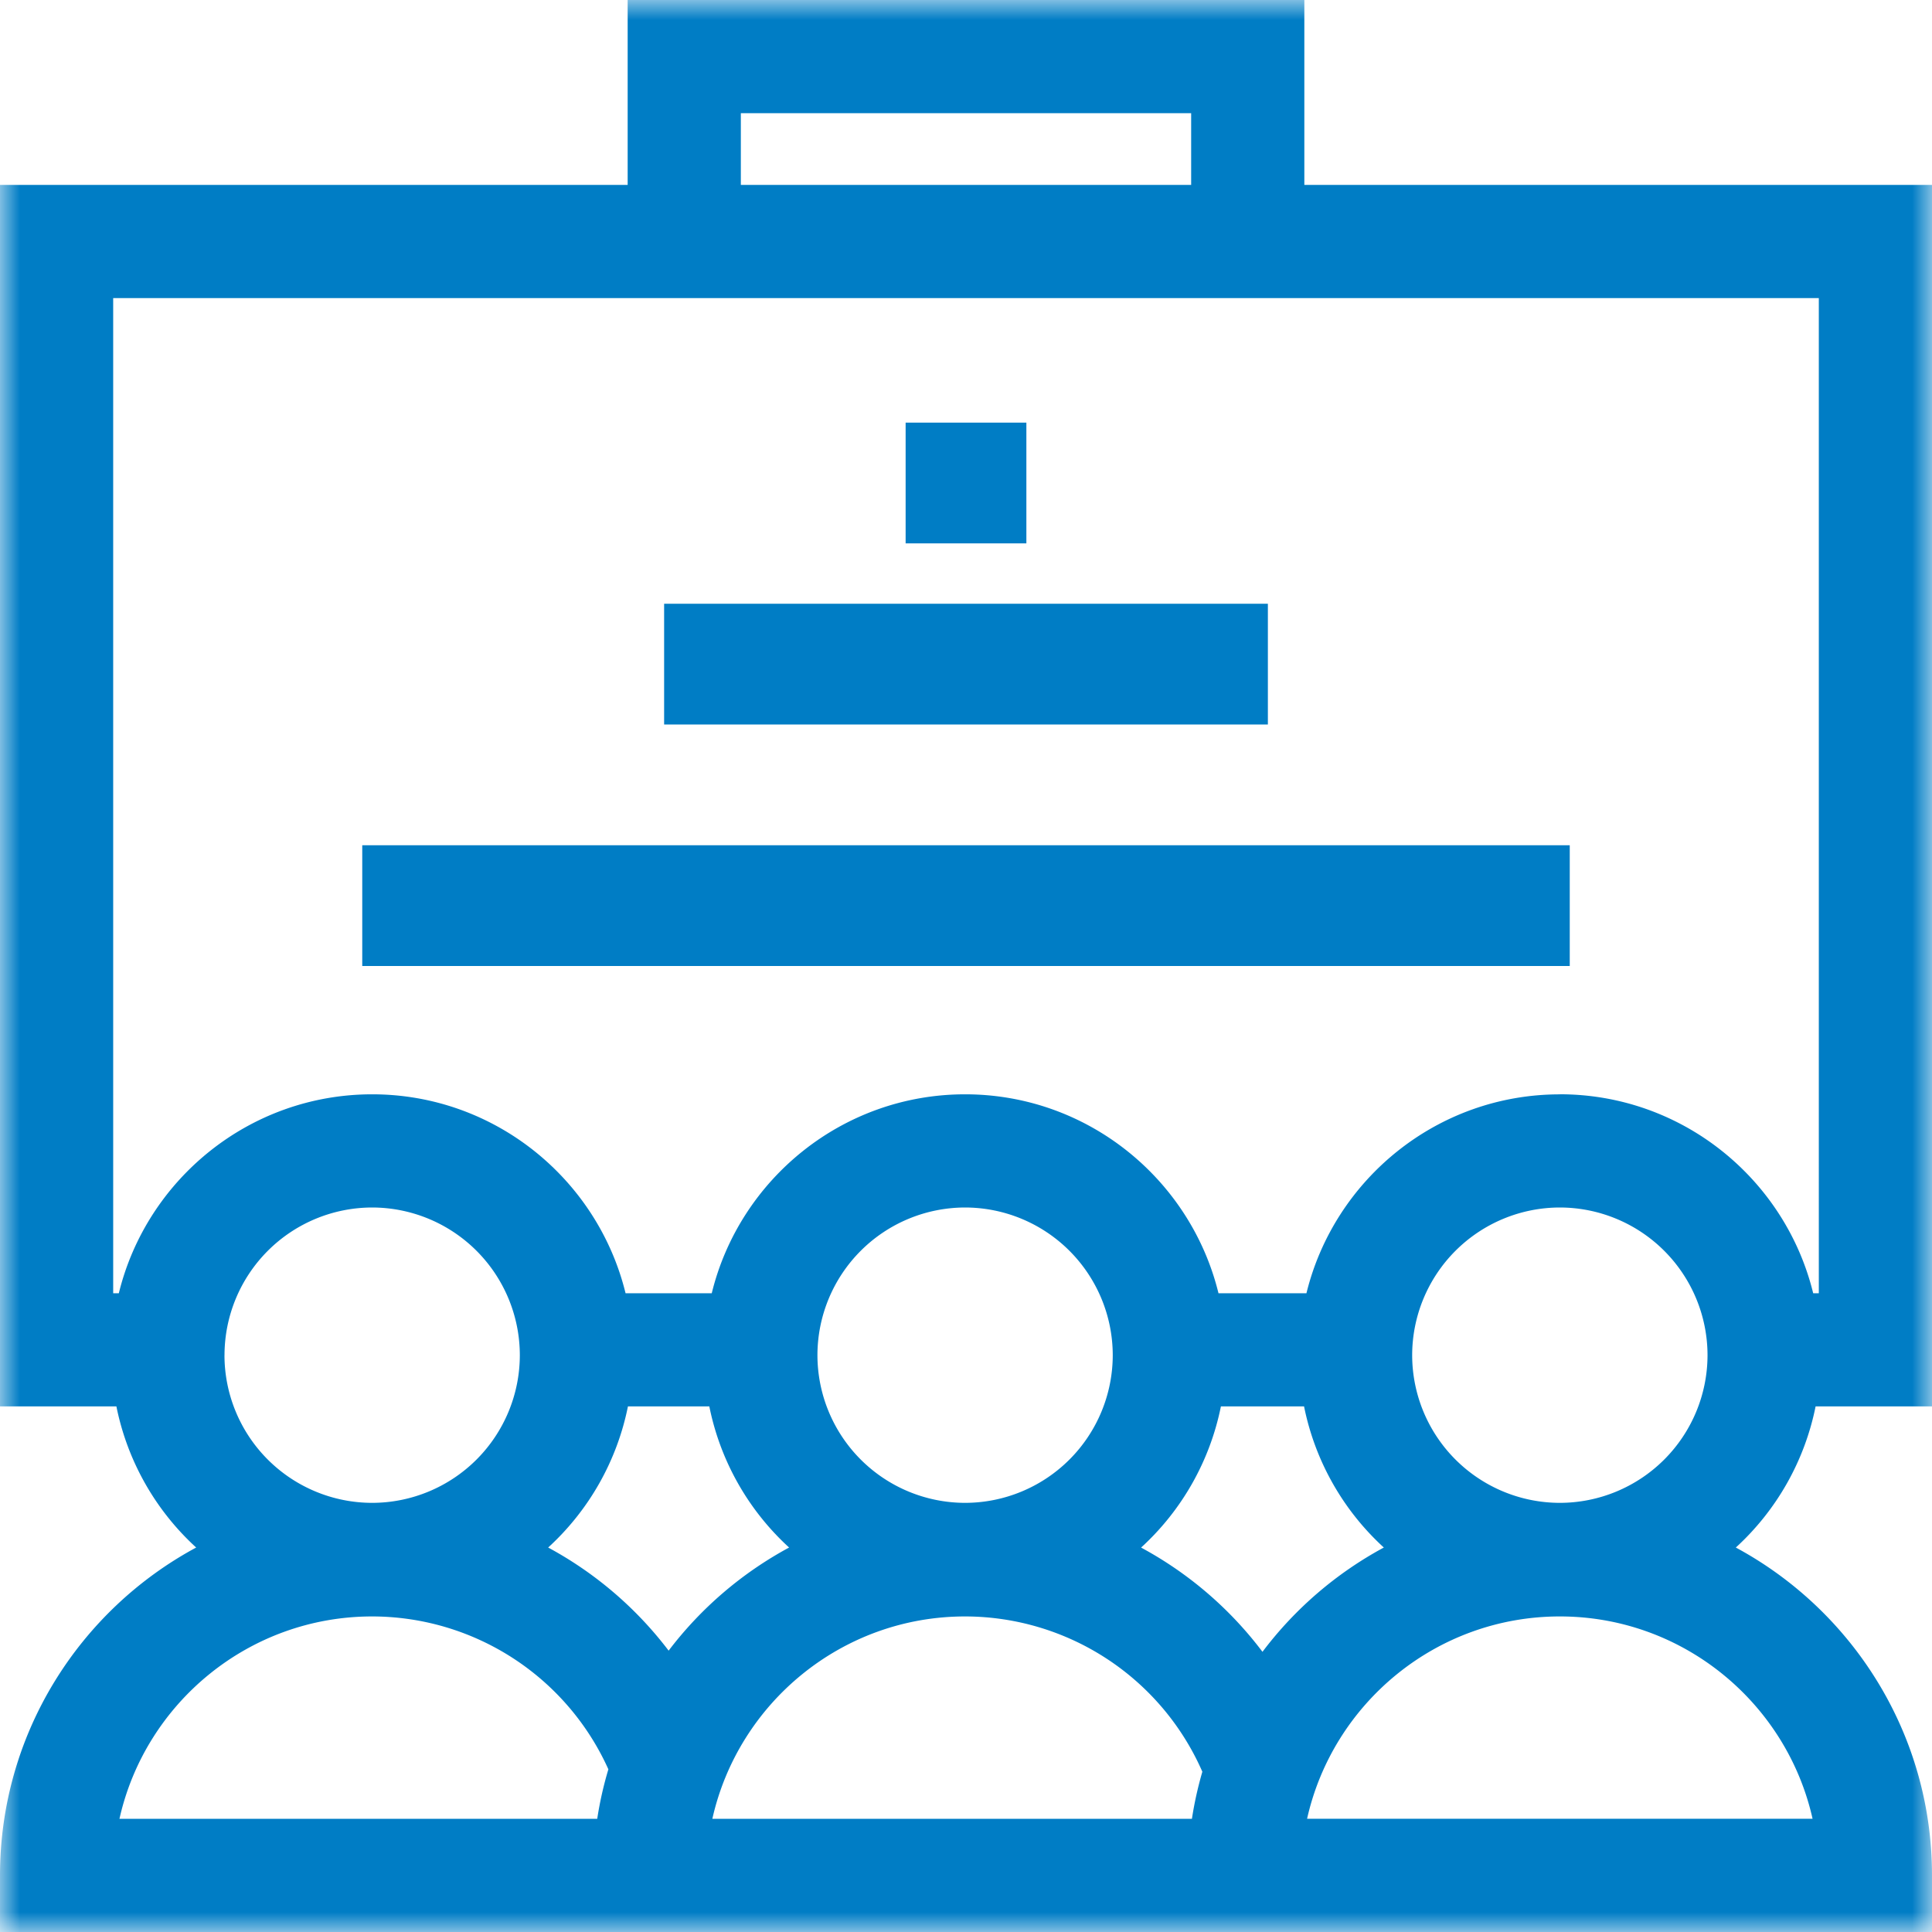 <svg xmlns="http://www.w3.org/2000/svg" xmlns:xlink="http://www.w3.org/1999/xlink" width="48" height="48" viewBox="0 0 48 48">
    <defs>
        <path id="a" d="M0 0h48v48H0z"/>
    </defs>
    <g fill="none" fill-rule="evenodd">
        <mask id="b" fill="#fff">
            <use xlink:href="#a"/>
        </mask>
        <g fill="#007DC5" fill-rule="nonzero" mask="url(#b)">
            <path d="M22.5 10.5h3v3h-3zM16.5 15h15v3h-15zM9 21h30v3H9z"/>
            <path d="M45.108 34.942H48V4.594H32.406V0H15.594v4.594H0v30.348h2.892a6.48 6.48 0 0 0 1.982 3.506C1.974 40.011 0 43.076 0 46.594V48h48v-1.406c0-3.518-1.975-6.583-4.874-8.146a6.48 6.48 0 0 0 1.982-3.506zM18.406 2.812h11.188v1.782H18.406V2.812zm-3.568 42.376H2.968c.642-2.874 3.214-5.028 6.279-5.028a6.442 6.442 0 0 1 5.868 3.798c-.12.4-.213.81-.277 1.23zm-9.26-11.52A3.673 3.673 0 0 1 9.247 30a3.673 3.673 0 0 1 3.668 3.669 3.673 3.673 0 0 1-3.668 3.669 3.673 3.673 0 0 1-3.67-3.67zm11.034 7.342a9.31 9.31 0 0 0-2.993-2.562 6.48 6.48 0 0 0 1.982-3.506h2.022a6.48 6.48 0 0 0 1.982 3.506 9.312 9.312 0 0 0-2.993 2.562zm13.001 4.178H17.698c.644-2.874 3.215-5.028 6.28-5.028a6.442 6.442 0 0 1 5.894 3.858c-.11.38-.198.77-.259 1.17zm-9.304-11.52A3.673 3.673 0 0 1 23.978 30a3.673 3.673 0 0 1 3.668 3.669 3.673 3.673 0 0 1-3.668 3.669 3.673 3.673 0 0 1-3.669-3.67zm11.057 7.371a9.313 9.313 0 0 0-3.016-2.59 6.48 6.48 0 0 0 1.983-3.507h2.066a6.48 6.48 0 0 0 1.982 3.506 9.312 9.312 0 0 0-3.015 2.591zm13.667 4.148H32.474c.643-2.873 3.214-5.027 6.28-5.027 3.064 0 5.636 2.154 6.279 5.028zM35.085 33.67A3.673 3.673 0 0 1 38.753 30a3.673 3.673 0 0 1 3.67 3.669 3.673 3.673 0 0 1-3.67 3.669 3.673 3.673 0 0 1-3.668-3.67zm3.668-6.481c-3.043 0-5.602 2.109-6.295 4.942h-2.185c-.693-2.833-3.252-4.943-6.295-4.943-3.044 0-5.603 2.11-6.295 4.943h-2.141c-.693-2.833-3.252-4.943-6.295-4.943-3.044 0-5.603 2.11-6.295 4.943h-.14V7.406h42.376V32.13h-.14c-.692-2.833-3.251-4.943-6.295-4.943z"/>
        </g>
    </g>
</svg>
